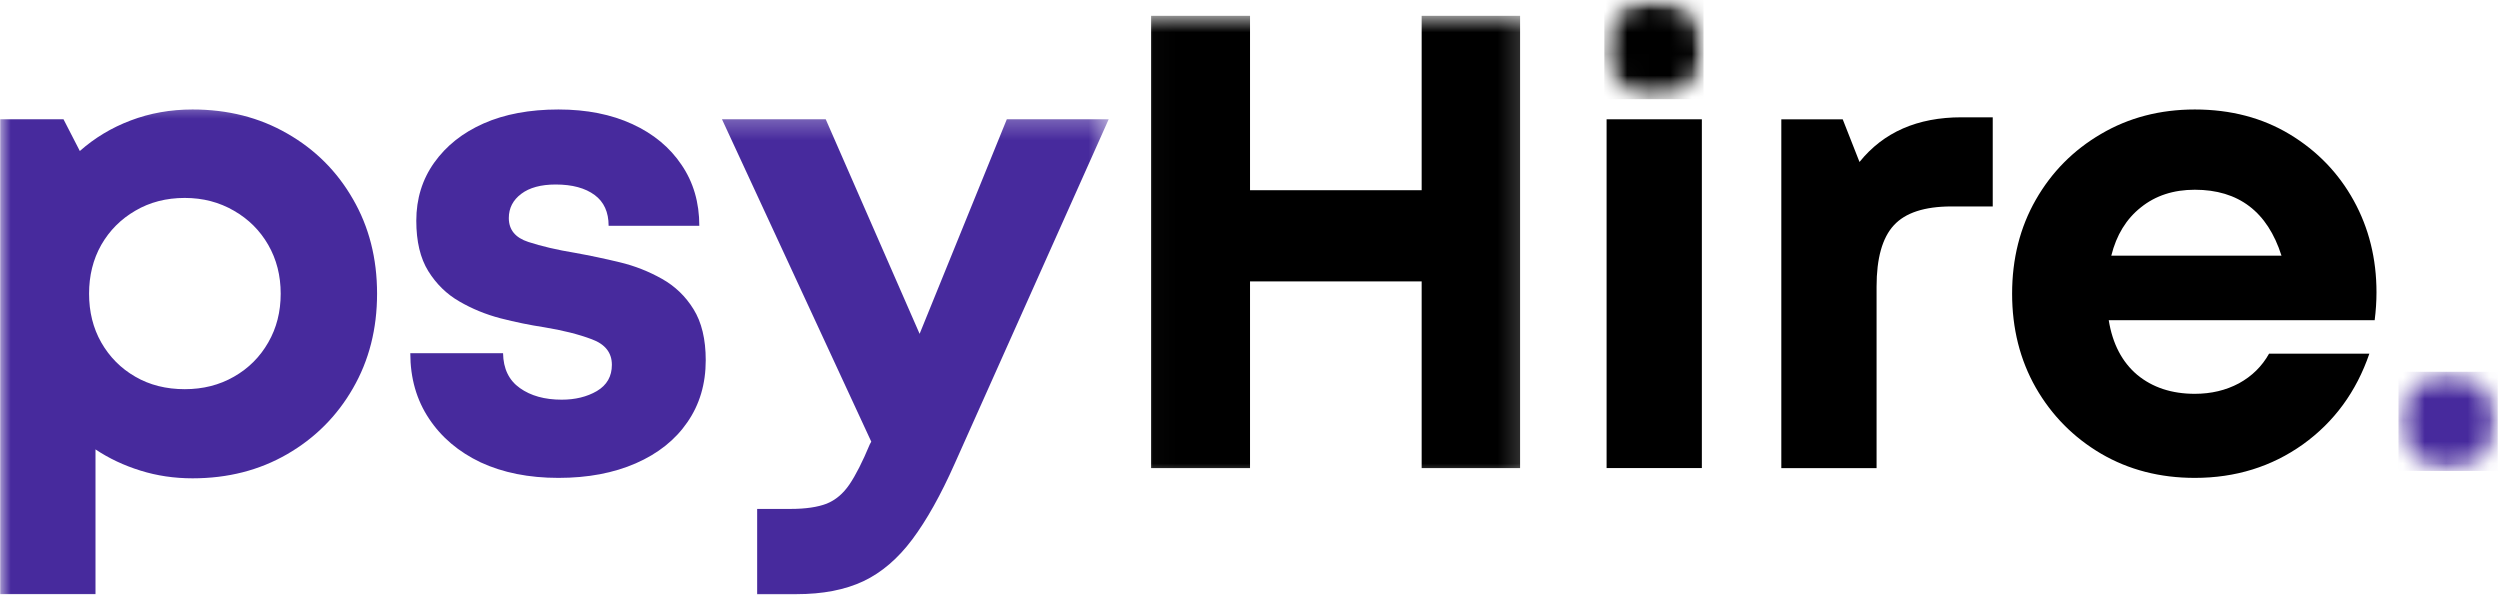 <svg width="116" height="28" viewBox="0 0 116 28" fill="none" xmlns="http://www.w3.org/2000/svg">
<mask id="mask0_177_3257" style="mask-type:luminance" maskUnits="userSpaceOnUse" x="111" y="17" width="5" height="5">
<path d="M111.29 17.252H115.895V21.854H111.29V17.252Z" fill="white"/>
</mask>
<g mask="url(#mask0_177_3257)">
<mask id="mask1_177_3257" style="mask-type:luminance" maskUnits="userSpaceOnUse" x="111" y="17" width="5" height="5">
<path d="M113.591 17.25C112.321 17.25 111.289 18.282 111.289 19.551C111.289 20.823 112.321 21.852 113.591 21.852C114.863 21.852 115.895 20.823 115.895 19.551C115.895 18.282 114.863 17.25 113.591 17.25Z" fill="white"/>
</mask>
<g mask="url(#mask1_177_3257)">
<path d="M111.289 17.25H115.895V21.852H111.289V17.25Z" fill="#472A9D"/>
</g>
</g>
<mask id="mask2_177_3257" style="mask-type:luminance" maskUnits="userSpaceOnUse" x="74" y="0" width="6" height="5">
<path d="M74.442 0H79.044V4.602H74.442V0Z" fill="white"/>
</mask>
<g mask="url(#mask2_177_3257)">
<mask id="mask3_177_3257" style="mask-type:luminance" maskUnits="userSpaceOnUse" x="74" y="0" width="6" height="5">
<path d="M76.743 0C75.471 0 74.442 1.029 74.442 2.301C74.442 3.571 75.471 4.602 76.743 4.602C78.013 4.602 79.044 3.571 79.044 2.301C79.044 1.029 78.013 0 76.743 0Z" fill="white"/>
</mask>
<g mask="url(#mask3_177_3257)">
<path d="M74.442 0H79.044V4.602H74.442V0Z" fill="black"/>
</g>
</g>
<mask id="mask4_177_3257" style="mask-type:luminance" maskUnits="userSpaceOnUse" x="0" y="4" width="19" height="24">
<path d="M0 4.529H18.148V27.999H0V4.529Z" fill="white"/>
</mask>
<g mask="url(#mask4_177_3257)">
<path d="M8.935 5.08C10.572 5.08 12.033 5.451 13.323 6.193C14.618 6.932 15.636 7.946 16.377 9.239C17.122 10.523 17.496 11.986 17.496 13.627C17.496 15.264 17.122 16.728 16.377 18.017C15.636 19.307 14.618 20.327 13.323 21.075C12.033 21.82 10.572 22.194 8.935 22.194C8.086 22.194 7.28 22.075 6.512 21.834C5.75 21.597 5.054 21.269 4.431 20.852V27.567H0.011V5.535H2.947L3.704 7.007C4.388 6.402 5.173 5.926 6.063 5.59C6.953 5.251 7.912 5.08 8.935 5.08ZM8.573 18.058C9.419 18.058 10.178 17.867 10.856 17.478C11.532 17.093 12.062 16.563 12.447 15.89C12.833 15.221 13.024 14.467 13.024 13.627C13.024 12.789 12.833 12.036 12.447 11.363C12.062 10.694 11.532 10.166 10.856 9.778C10.178 9.384 9.419 9.184 8.573 9.184C7.712 9.184 6.944 9.384 6.277 9.778C5.608 10.166 5.083 10.694 4.698 11.363C4.318 12.036 4.133 12.789 4.133 13.627C4.133 14.467 4.318 15.221 4.698 15.89C5.083 16.563 5.608 17.093 6.277 17.478C6.944 17.867 7.712 18.058 8.573 18.058Z" fill="#472A9D"/>
</g>
<path d="M25.913 22.174C24.539 22.174 23.336 21.933 22.304 21.455C21.281 20.968 20.482 20.293 19.905 19.423C19.328 18.557 19.038 17.548 19.038 16.389H23.342C23.354 17.108 23.614 17.646 24.122 18.006C24.626 18.365 25.272 18.545 26.063 18.545C26.686 18.545 27.231 18.415 27.695 18.145C28.159 17.87 28.391 17.464 28.391 16.928C28.391 16.366 28.081 15.971 27.46 15.742C26.849 15.511 26.11 15.325 25.24 15.183C24.594 15.085 23.922 14.948 23.223 14.769C22.533 14.589 21.896 14.325 21.313 13.986C20.728 13.65 20.247 13.181 19.873 12.581C19.502 11.983 19.316 11.204 19.316 10.242C19.316 9.222 19.595 8.323 20.148 7.546C20.705 6.764 21.467 6.158 22.444 5.726C23.417 5.297 24.574 5.08 25.913 5.08C27.223 5.08 28.364 5.309 29.341 5.758C30.324 6.21 31.083 6.842 31.625 7.651C32.173 8.456 32.448 9.395 32.448 10.476H28.24C28.24 9.842 28.023 9.366 27.591 9.048C27.156 8.726 26.553 8.561 25.785 8.561C25.101 8.561 24.568 8.706 24.185 8.995C23.8 9.285 23.609 9.659 23.609 10.117C23.609 10.662 23.91 11.03 24.516 11.227C25.119 11.424 25.843 11.595 26.692 11.734C27.359 11.856 28.049 11.998 28.753 12.169C29.457 12.337 30.112 12.598 30.718 12.94C31.321 13.279 31.81 13.748 32.178 14.345C32.555 14.948 32.746 15.737 32.746 16.716C32.746 17.817 32.46 18.777 31.892 19.594C31.329 20.414 30.529 21.049 29.501 21.498C28.475 21.947 27.281 22.174 25.913 22.174Z" fill="#472A9D"/>
<mask id="mask5_177_3257" style="mask-type:luminance" maskUnits="userSpaceOnUse" x="32" y="5" width="20" height="23">
<path d="M32.987 5.271H51.535V27.999H32.987V5.271Z" fill="white"/>
</mask>
<g mask="url(#mask5_177_3257)">
<path d="M46.716 5.535H51.443L44.301 21.507C43.652 22.968 42.994 24.141 42.328 25.031C41.664 25.918 40.911 26.564 40.064 26.967C39.215 27.367 38.178 27.57 36.946 27.57H35.132V23.614H36.679C37.383 23.614 37.943 23.53 38.357 23.37C38.766 23.205 39.12 22.91 39.412 22.481C39.705 22.049 40.021 21.429 40.363 20.608L40.427 20.493L33.5 5.535H38.314L42.67 15.49L46.716 5.535Z" fill="#472A9D"/>
</g>
<mask id="mask6_177_3257" style="mask-type:luminance" maskUnits="userSpaceOnUse" x="53" y="0" width="18" height="23">
<path d="M53.019 0.734H70.825V22.337H53.019V0.734Z" fill="white"/>
</mask>
<g mask="url(#mask6_177_3257)">
<path d="M65.965 0.734H70.532V21.72H65.965V13.057H58.001V21.72H53.41V0.734H58.001V8.826H65.965V0.734Z" fill="black"/>
</g>
<path d="M74.546 5.535H78.966V21.718H74.546V5.535Z" fill="black"/>
<path d="M91.011 5.443H92.463V9.579H90.55C89.298 9.579 88.406 9.872 87.873 10.454C87.339 11.034 87.073 11.985 87.073 13.3V21.72H82.653V5.536H85.502L86.281 7.516C87.391 6.136 88.968 5.443 91.011 5.443Z" fill="black"/>
<path d="M110.269 13.563C110.269 13.986 110.24 14.418 110.185 14.856H97.845C98.022 15.954 98.465 16.8 99.169 17.394C99.879 17.98 100.769 18.273 101.839 18.273C102.598 18.273 103.282 18.11 103.888 17.786C104.491 17.455 104.957 16.997 105.285 16.409H109.939C109.333 18.174 108.307 19.577 106.855 20.62C105.403 21.655 103.728 22.174 101.839 22.174C100.222 22.174 98.772 21.8 97.492 21.052C96.21 20.298 95.199 19.275 94.46 17.986C93.727 16.696 93.362 15.244 93.362 13.627C93.362 12.007 93.727 10.555 94.46 9.271C95.199 7.978 96.21 6.961 97.492 6.213C98.772 5.46 100.222 5.08 101.839 5.08C103.508 5.08 104.977 5.468 106.247 6.234C107.519 7.004 108.51 8.03 109.215 9.311C109.919 10.589 110.269 12.007 110.269 13.563ZM101.839 8.804C100.848 8.804 100.016 9.077 99.341 9.619C98.662 10.155 98.201 10.905 97.964 11.862H105.861C105.212 9.824 103.87 8.804 101.839 8.804Z" fill="black"/>
</svg>
